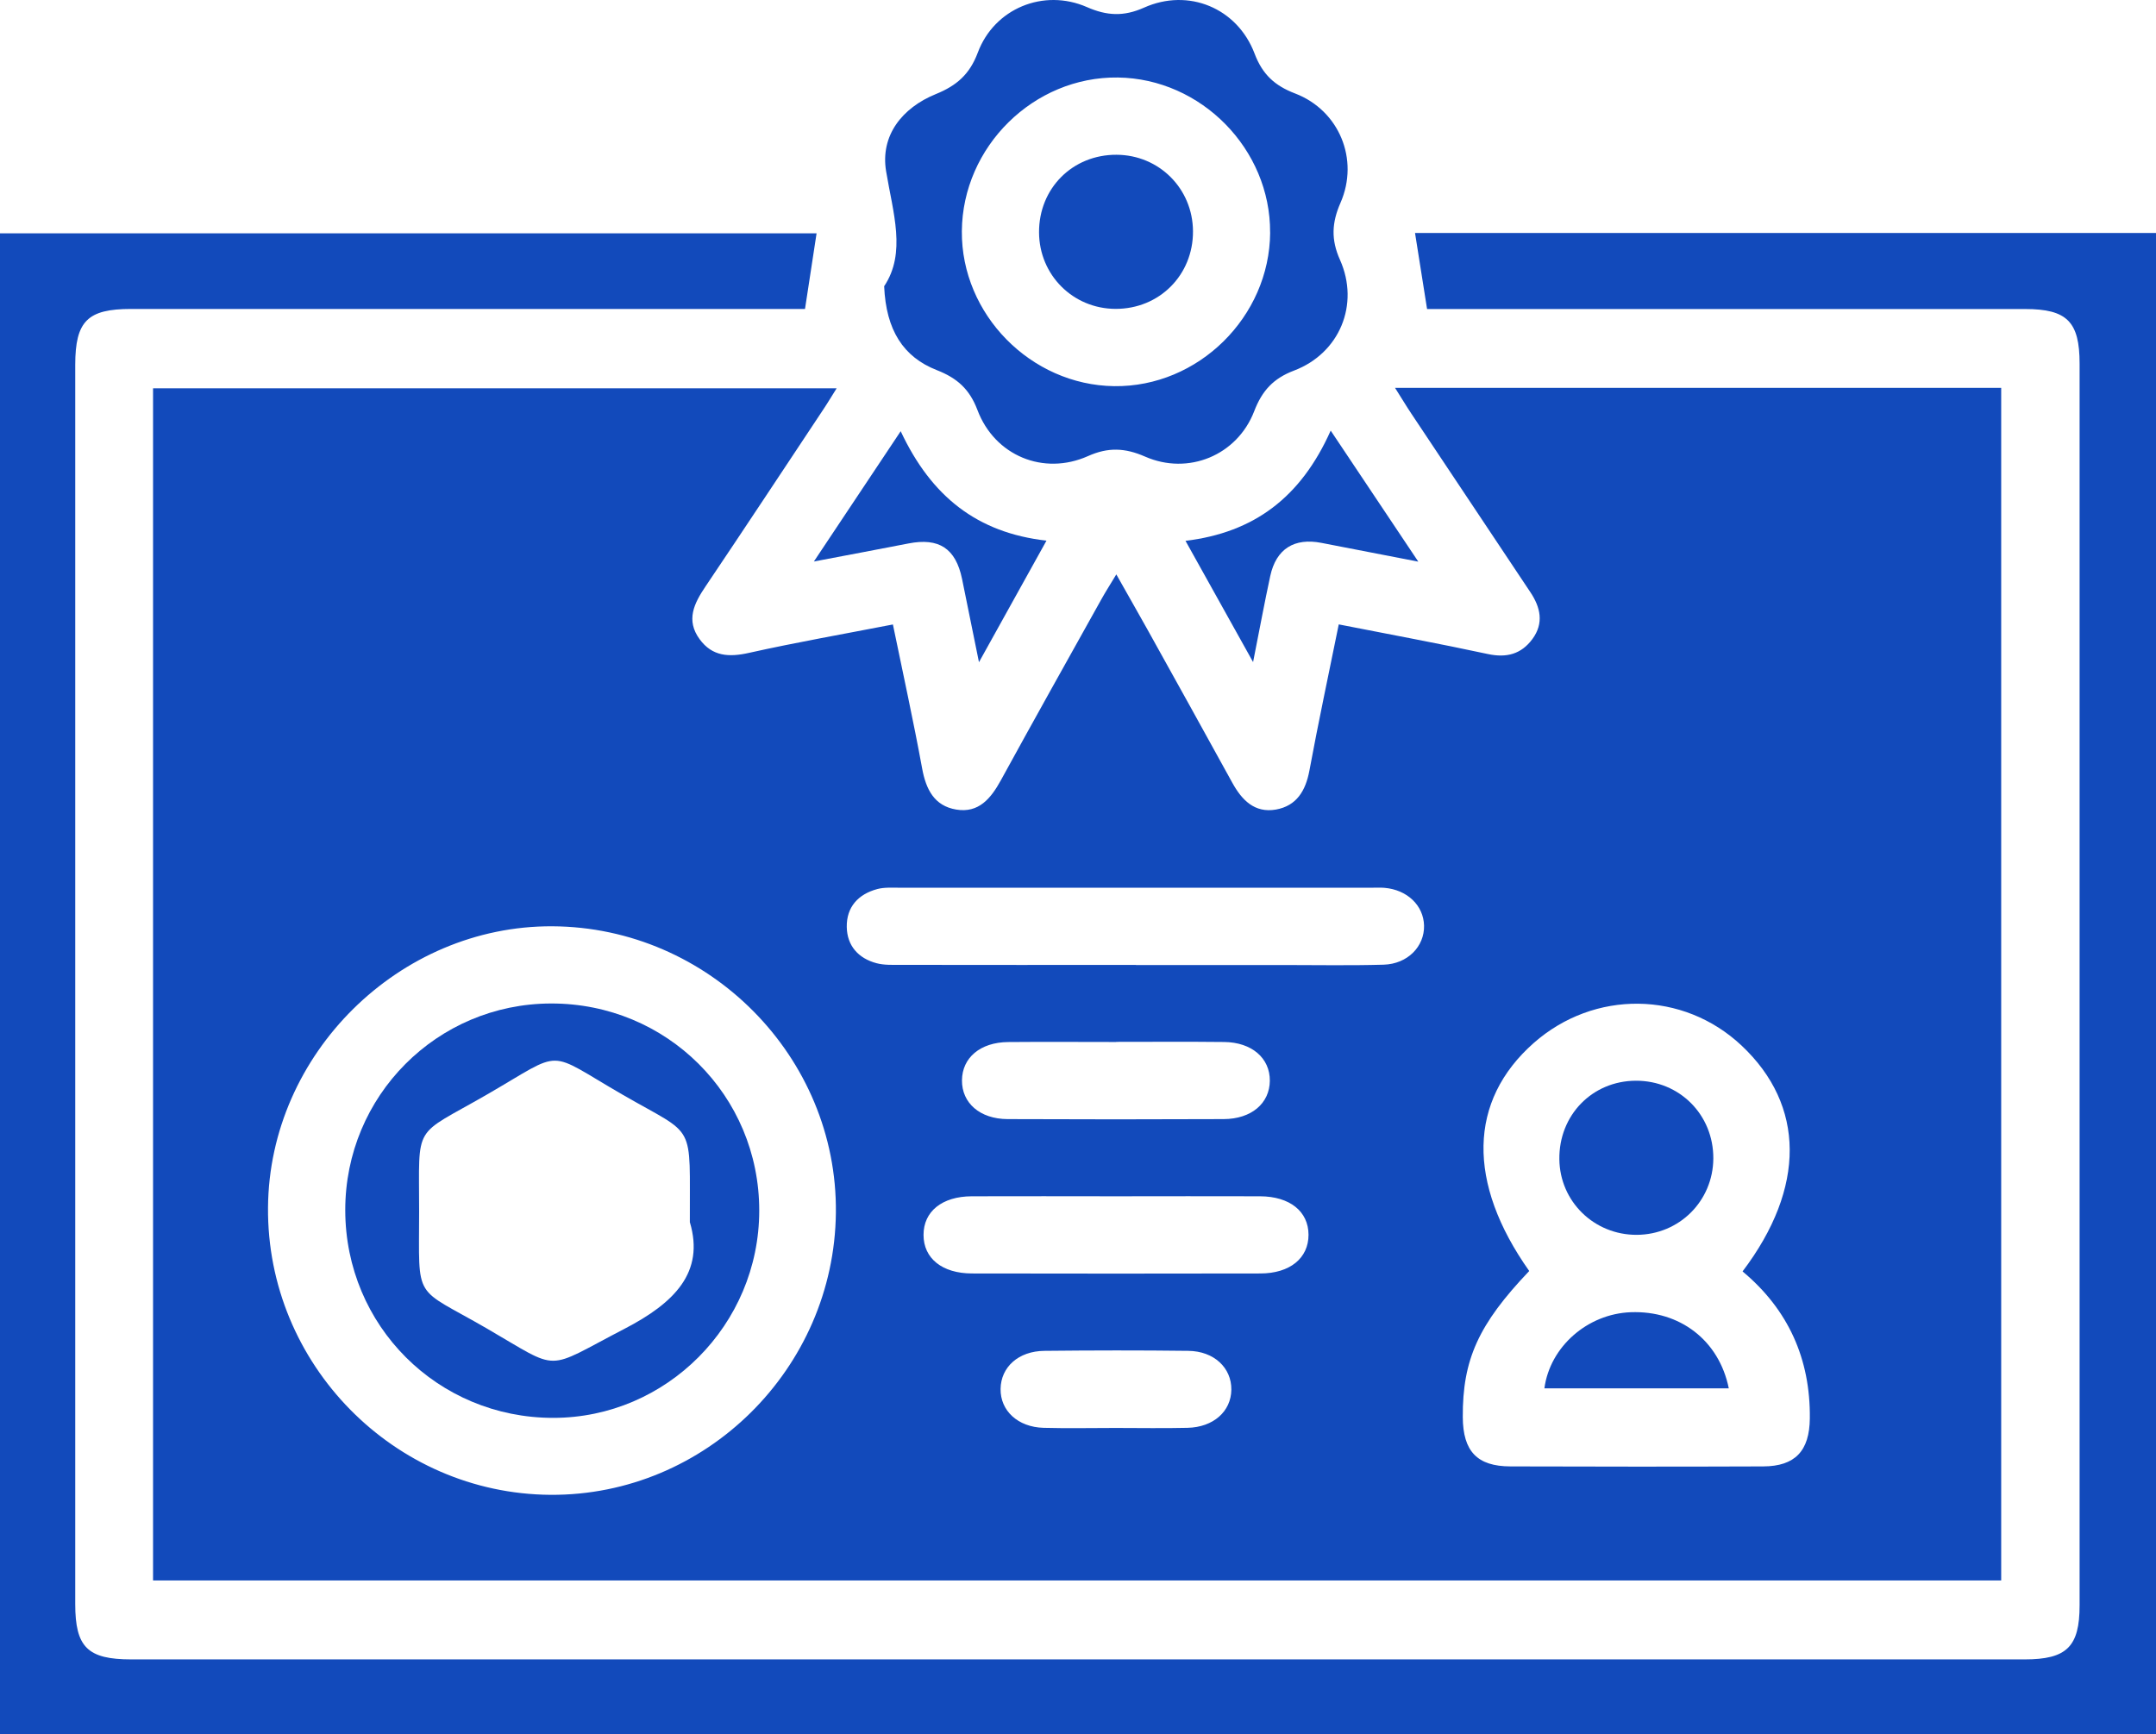 <svg width="87" height="70" viewBox="0 0 87 70" fill="none" xmlns="http://www.w3.org/2000/svg">
<g clip-path="url(#clip0_387_921)">
<path d="M6.176 63.783V15.671H33.761C33.566 15.98 33.395 16.269 33.208 16.547C31.631 18.921 30.063 21.302 28.471 23.666C28.008 24.352 27.668 25.028 28.232 25.798C28.741 26.495 29.416 26.531 30.224 26.349C32.114 25.928 34.023 25.593 36.031 25.203C36.434 27.166 36.857 29.082 37.21 31.011C37.366 31.861 37.701 32.524 38.584 32.673C39.493 32.826 39.984 32.225 40.387 31.492C41.724 29.051 43.085 26.622 44.441 24.191C44.607 23.892 44.792 23.604 45.046 23.182C45.506 23.999 45.903 24.69 46.29 25.384C47.438 27.449 48.586 29.516 49.724 31.586C50.111 32.29 50.625 32.823 51.487 32.673C52.321 32.524 52.685 31.916 52.838 31.1C53.196 29.165 53.609 27.238 54.022 25.2C56.069 25.603 58.061 25.97 60.038 26.396C60.796 26.56 61.388 26.399 61.837 25.79C62.307 25.151 62.165 24.514 61.752 23.897C60.152 21.5 58.554 19.103 56.957 16.703C56.747 16.388 56.552 16.061 56.292 15.652H80.753V63.785H6.176V63.783ZM22.289 37.384C16.108 37.353 10.866 42.532 10.815 48.726C10.76 55.054 15.902 60.288 22.214 60.33C28.473 60.369 33.663 55.239 33.73 48.944C33.797 42.652 28.613 37.418 22.289 37.384ZM61.708 51.297C59.661 53.445 59.014 54.87 59.027 57.194C59.035 58.57 59.604 59.181 60.952 59.183C64.352 59.194 67.751 59.196 71.151 59.183C72.437 59.178 73.019 58.557 73.031 57.246C73.058 54.841 72.156 52.849 70.317 51.313C72.876 47.935 72.844 44.61 70.276 42.197C67.92 39.984 64.331 39.943 61.889 42.095C59.251 44.425 59.186 47.73 61.708 51.297ZM45.838 38.947C47.812 38.947 49.784 38.947 51.758 38.947C53.116 38.947 54.474 38.973 55.833 38.934C56.801 38.905 57.484 38.198 57.464 37.355C57.443 36.542 56.786 35.912 55.869 35.832C55.708 35.819 55.547 35.827 55.383 35.827C49.012 35.827 42.641 35.827 36.27 35.827C35.979 35.827 35.678 35.808 35.403 35.881C34.631 36.087 34.156 36.607 34.169 37.413C34.182 38.169 34.636 38.679 35.369 38.874C35.675 38.955 36.01 38.941 36.33 38.941C39.498 38.947 42.67 38.944 45.838 38.944V38.947ZM45.028 48.281C43.09 48.281 41.15 48.273 39.213 48.281C38.01 48.286 37.265 48.897 37.267 49.841C37.267 50.785 38.015 51.393 39.221 51.396C43.098 51.404 46.976 51.404 50.854 51.396C52.054 51.396 52.804 50.775 52.802 49.833C52.799 48.892 52.048 48.286 50.846 48.281C48.908 48.273 46.968 48.281 45.031 48.281H45.028ZM45.041 42.054C43.587 42.054 42.135 42.043 40.68 42.056C39.556 42.067 38.826 42.688 38.818 43.601C38.81 44.514 39.54 45.161 40.659 45.166C43.566 45.179 46.472 45.179 49.378 45.166C50.5 45.161 51.233 44.529 51.241 43.619C51.248 42.706 50.516 42.067 49.399 42.054C47.947 42.038 46.493 42.049 45.038 42.049L45.041 42.054ZM45.015 57.631C45.984 57.631 46.95 57.649 47.919 57.626C48.965 57.602 49.677 56.963 49.688 56.087C49.698 55.205 48.991 54.532 47.953 54.519C46.018 54.495 44.08 54.498 42.145 54.519C41.096 54.529 40.389 55.174 40.376 56.055C40.363 56.934 41.072 57.597 42.111 57.626C43.078 57.652 44.046 57.631 45.015 57.631Z" fill="#124ABB"/>
<path d="M87 9.398V69.999H0V9.417H32.951C32.803 10.386 32.655 11.356 32.484 12.469C32.188 12.469 31.811 12.469 31.434 12.469C22.718 12.469 14.004 12.469 5.288 12.469C3.53 12.469 3.039 12.961 3.036 14.721C3.036 31.393 3.036 48.062 3.036 64.734C3.036 66.481 3.535 66.972 5.301 66.972C30.767 66.972 56.23 66.972 81.696 66.972C83.398 66.972 83.917 66.463 83.917 64.786C83.917 48.083 83.917 31.38 83.917 14.677C83.917 12.981 83.408 12.472 81.715 12.472C74.003 12.472 66.292 12.472 58.584 12.472C58.236 12.472 57.888 12.472 57.586 12.472C57.415 11.39 57.259 10.412 57.1 9.404H87V9.398Z" fill="#124ABB"/>
<path d="M35.676 11.555C36.58 10.206 36.034 8.588 35.756 6.909C35.517 5.461 36.413 4.348 37.759 3.799C38.605 3.456 39.13 2.998 39.457 2.122C40.122 0.341 42.112 -0.478 43.86 0.286C44.665 0.64 45.345 0.674 46.161 0.31C47.956 -0.496 49.929 0.323 50.626 2.164C50.942 3.001 51.436 3.458 52.262 3.773C54.038 4.454 54.859 6.433 54.093 8.183C53.74 8.989 53.706 9.67 54.072 10.487C54.875 12.286 54.056 14.259 52.218 14.956C51.381 15.273 50.927 15.77 50.61 16.597C49.924 18.378 47.95 19.194 46.205 18.427C45.397 18.074 44.719 18.043 43.904 18.407C42.107 19.21 40.135 18.388 39.442 16.547C39.125 15.708 38.626 15.26 37.803 14.938C36.447 14.408 35.754 13.321 35.678 11.553L35.676 11.555ZM51.252 9.384C51.272 6.022 48.472 3.172 45.109 3.128C41.714 3.084 38.839 5.918 38.813 9.332C38.787 12.686 41.595 15.541 44.958 15.585C48.35 15.63 51.233 12.79 51.254 9.382L51.252 9.384Z" fill="#124ABB"/>
<path d="M57.232 22.668C55.775 22.384 54.552 22.15 53.328 21.911C52.225 21.695 51.495 22.153 51.258 23.247C51.027 24.313 50.83 25.387 50.565 26.721C49.599 24.987 48.747 23.46 47.838 21.828C50.604 21.492 52.49 20.08 53.697 17.379C54.936 19.233 56.014 20.845 57.232 22.668Z" fill="#124ABB"/>
<path d="M36.346 17.405C37.584 20.044 39.434 21.503 42.228 21.82C41.317 23.461 40.47 24.987 39.504 26.726C39.241 25.434 39.034 24.399 38.821 23.364C38.566 22.134 37.891 21.692 36.657 21.934C35.46 22.168 34.26 22.392 32.842 22.662C34.031 20.876 35.099 19.272 36.346 17.402V17.405Z" fill="#124ABB"/>
<path d="M13.932 48.846C13.927 44.231 17.633 40.508 22.238 40.5C26.905 40.492 30.642 44.213 30.637 48.862C30.634 53.462 26.895 57.224 22.323 57.224C17.661 57.224 13.939 53.508 13.932 48.846ZM27.837 49.338C27.819 45.222 28.133 45.916 25.152 44.197C21.962 42.359 22.832 42.338 19.646 44.177C16.63 45.919 16.916 45.269 16.913 48.893C16.911 52.578 16.656 51.886 19.638 53.612C22.674 55.373 21.923 55.326 25.188 53.636C27.23 52.58 28.435 51.345 27.84 49.335L27.837 49.338Z" fill="#124ABB"/>
<path d="M66.046 49.837C64.327 49.842 62.945 48.495 62.924 46.789C62.901 45.008 64.251 43.622 66.012 43.617C67.773 43.612 69.147 44.993 69.137 46.758C69.124 48.474 67.763 49.829 66.046 49.837Z" fill="#124ABB"/>
<path d="M69.761 56.033H62.32C62.544 54.351 64.061 53.025 65.806 52.96C67.782 52.887 69.367 54.089 69.761 56.033Z" fill="#124ABB"/>
<path d="M48.14 9.33C48.151 11.101 46.779 12.473 45.011 12.466C43.294 12.458 41.936 11.098 41.928 9.379C41.92 7.601 43.281 6.238 45.055 6.246C46.772 6.254 48.13 7.611 48.14 9.33Z" fill="#124ABB"/>
</g>
<defs>
<clipPath id="clip0_387_921">
<rect width="87" height="70" fill="white"/>
</clipPath>
</defs>
</svg>
